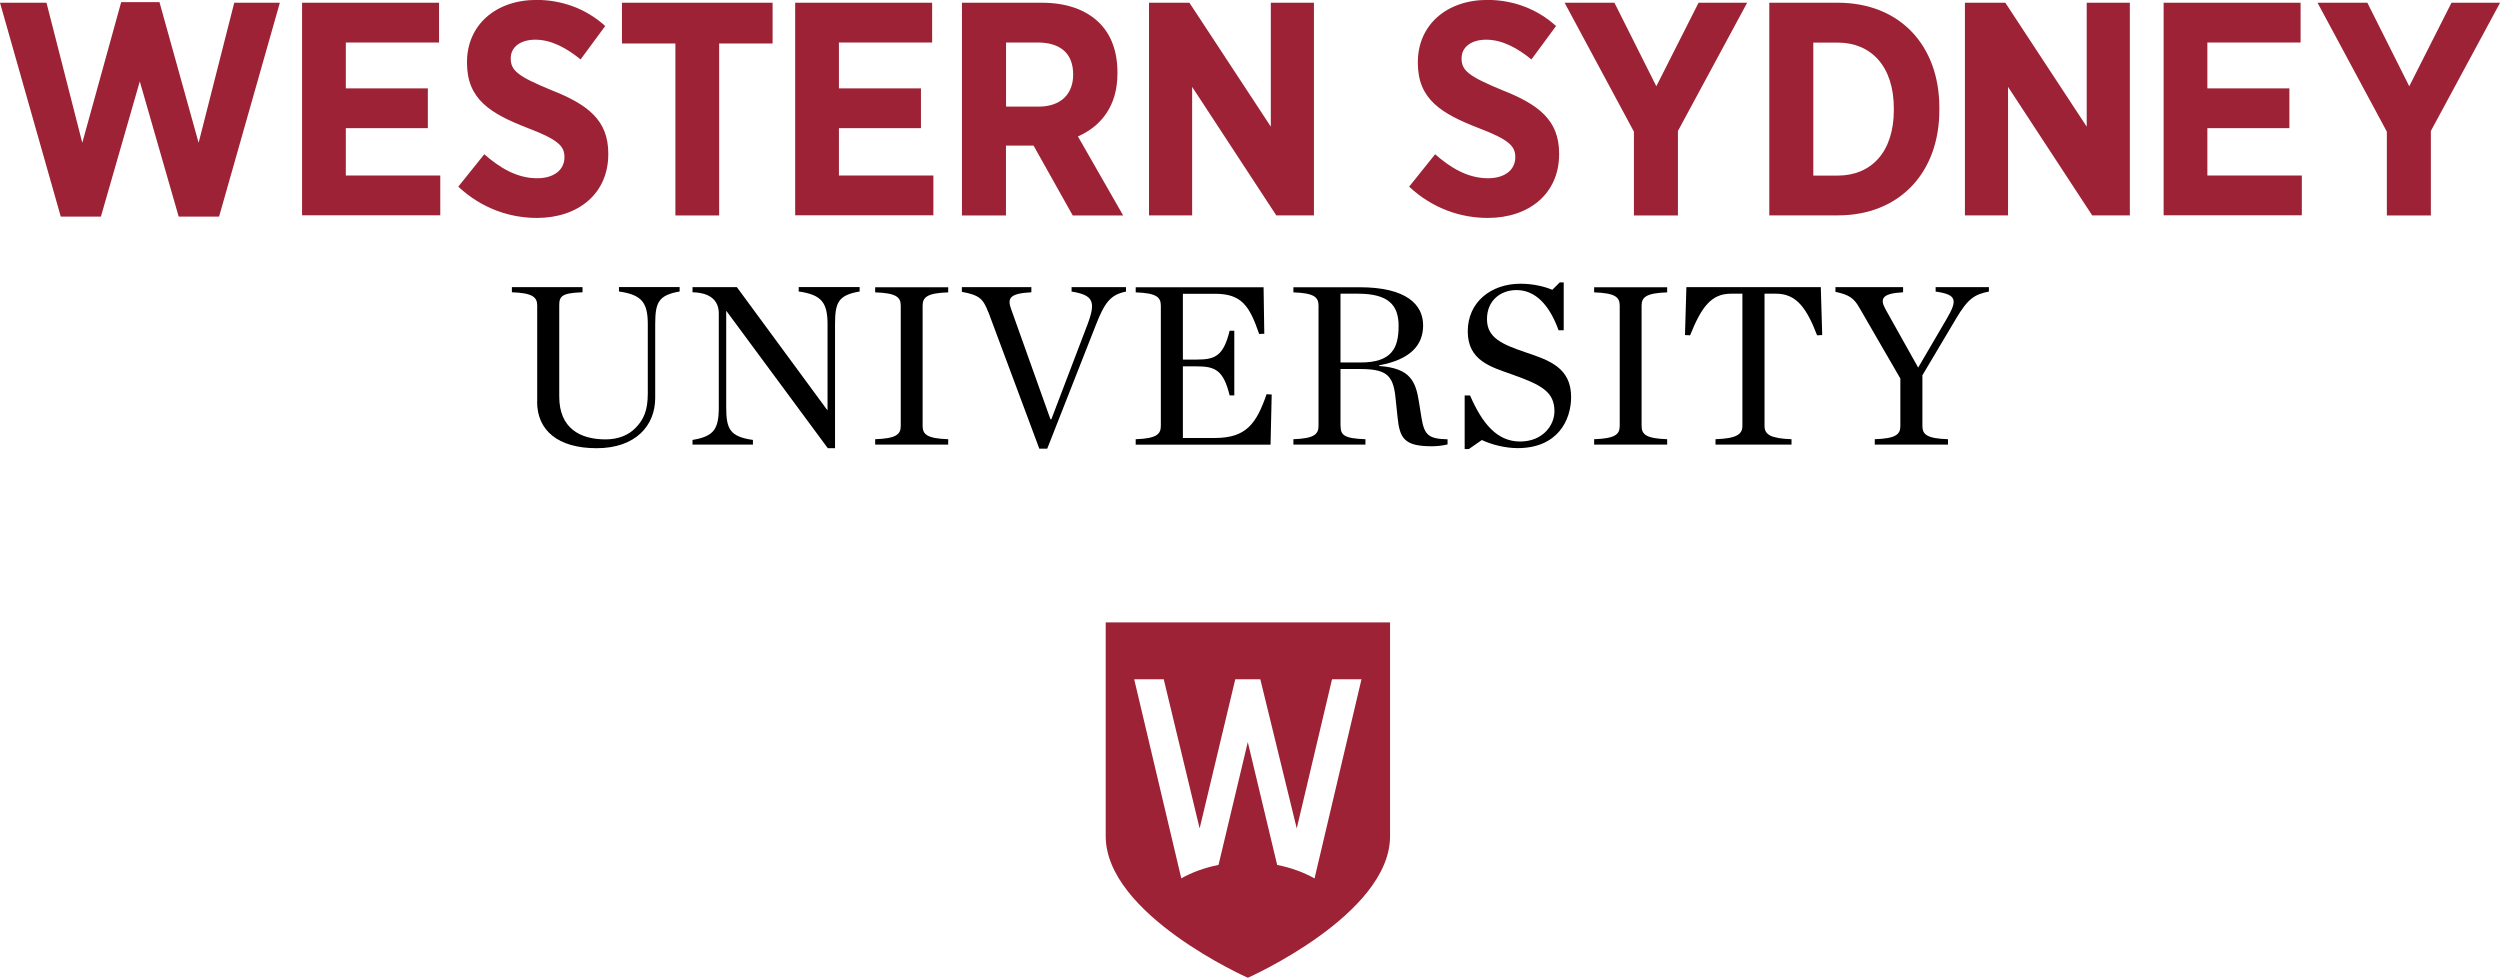<?xml version="1.0" encoding="UTF-8"?>
<svg id="Layer_1" data-name="Layer 1" xmlns="http://www.w3.org/2000/svg" version="1.1" viewBox="0 0 283.46 110.87">
  <defs>
    <style>
      .cls-1 {
        fill: #9d2235;
      }

      .cls-1, .cls-2 {
        stroke-width: 0px;
      }

      .cls-2 {
        fill: #000;
      }
    </style>
  </defs>
  <g>
    <path class="cls-2" d="M60.91,45.55v-10.91c0-.98-.58-1.42-2.87-1.5v-.58h8.01v.58c-2.4.08-2.64.47-2.64,1.5v10.33c0,3.58,2.35,4.85,5.25,4.85,1.4,0,2.56-.45,3.37-1.27.95-.95,1.42-2,1.42-3.95v-7.83c0-2.48-.69-3.35-3.27-3.72v-.5h6.88v.5c-2.4.42-2.77,1.24-2.77,3.72v8.36c0,3.14-2.24,5.69-6.64,5.69s-6.75-2.03-6.75-5.27Z"/>
    <path class="cls-2" d="M82.37,35.27h-.03v10.89c0,2.5.42,3.35,3.03,3.72v.53h-6.85v-.53c2.42-.4,2.98-1.21,2.98-3.72v-10.62c0-1.29-.76-2.35-2.98-2.4v-.58h5.03l10.25,13.94h.03v-9.73c0-2.48-.69-3.35-3.27-3.72v-.5h6.91v.5c-2.43.42-2.79,1.24-2.79,3.72v14.05h-.82l-11.49-15.55Z"/>
    <path class="cls-2" d="M99.23,49.8c2.35-.08,2.9-.53,2.9-1.5v-13.65c0-.98-.55-1.42-2.9-1.5v-.58h8.28v.58c-2.35.08-2.9.53-2.9,1.5v13.65c0,.98.55,1.42,2.9,1.5v.61h-8.28v-.61Z"/>
    <path class="cls-2" d="M112.06,35.41c-.58-1.53-1-1.95-3-2.32v-.53h7.88v.58c-2.4.13-2.77.63-2.29,1.92l4.45,12.47h.11l4.14-10.86c.92-2.5.58-3.22-1.85-3.61v-.5h6.17v.5c-1.79.37-2.42,1.24-3.45,3.87l-5.48,13.94h-.9l-5.77-15.47Z"/>
    <path class="cls-2" d="M128.77,49.8c2.29-.08,2.85-.53,2.85-1.5v-13.65c0-.98-.55-1.42-2.85-1.5v-.58h14.5l.08,5.27-.58.03c-1.11-3.22-2-4.56-5.01-4.56h-3.64v7.46h1.61c2.08,0,3-.45,3.69-3.27h.53v7.33h-.53c-.69-2.82-1.61-3.29-3.69-3.29h-1.61v8.12h3.64c3.53,0,4.69-1.61,5.85-4.96l.58.03-.13,5.69h-15.29v-.61Z"/>
    <path class="cls-2" d="M152,48.3c0,1.03.4,1.42,2.82,1.5v.61h-8.17v-.61c2.29-.08,2.85-.53,2.85-1.5v-13.65c0-.98-.55-1.42-2.85-1.5v-.58h7.51c5.32,0,7.2,1.98,7.2,4.32,0,2.21-1.4,3.87-4.98,4.53v.08c3.53.24,4.14,1.74,4.51,4.09l.29,1.82c.32,1.98.87,2.35,2.95,2.4v.58c-.5.13-1.24.21-1.77.21-3.11,0-3.66-.87-3.9-3.3l-.24-2.27c-.26-2.61-1.16-3.19-4.09-3.19h-2.14v6.46ZM154.26,41.1c3.53,0,4.32-1.61,4.32-4.14,0-2.35-1.13-3.66-4.61-3.66h-1.98v7.8h2.27Z"/>
    <path class="cls-2" d="M166.07,44.84h.61c1.4,3.22,3.08,5.22,5.67,5.22s3.9-1.85,3.9-3.43c0-2.21-1.5-3-4.77-4.16-2.45-.87-5.06-1.58-5.06-4.9s2.64-5.4,5.98-5.4c1.5,0,2.77.34,3.61.69l.84-.84h.45v5.43h-.58c-1.05-2.9-2.64-4.56-4.77-4.56-1.82,0-3.35,1.19-3.35,3.29s1.63,2.85,4.53,3.82c2.45.84,5.01,1.66,5.01,5.01,0,2.69-1.58,5.8-6.06,5.8-1.45,0-3.03-.42-4.06-.92l-1.48,1.03h-.47v-6.06Z"/>
    <path class="cls-2" d="M180.75,49.8c2.35-.08,2.9-.53,2.9-1.5v-13.65c0-.98-.55-1.42-2.9-1.5v-.58h8.28v.58c-2.35.08-2.9.53-2.9,1.5v13.65c0,.98.55,1.42,2.9,1.5v.61h-8.28v-.61Z"/>
    <path class="cls-2" d="M194.5,49.8c2.35-.08,3.06-.53,3.06-1.5v-15h-1.29c-2.24,0-3.35,1.5-4.64,4.72l-.58-.03.16-5.43h15.24l.16,5.43-.58.03c-1.16-3.03-2.32-4.72-4.64-4.72h-1.32v15c0,.98.71,1.42,3.06,1.5v.61h-8.62v-.61Z"/>
    <path class="cls-2" d="M220.73,36.14c1.21-2.08,1.19-2.74-1.26-3.08v-.5h6.04v.5c-1.63.32-2.37.79-3.72,3.06l-3.82,6.43s0,5.75,0,5.75c0,.98.53,1.42,2.9,1.5v.61h-8.3v-.61c2.37-.08,2.9-.53,2.9-1.5v-5.38l-4.59-7.93c-.66-1.19-1.19-1.56-2.77-1.9v-.53h7.67v.58c-2.45.13-2.64.76-1.98,1.95l3.69,6.59,3.24-5.54Z"/>
  </g>
  <g>
    <path class="cls-1" d="M0,.31h5.27l4.06,15.88L13.74.24h4.34l4.44,15.95L26.56.31h5.17l-6.89,24.25h-4.58l-4.41-15.33-4.41,15.33h-4.55L0,.31Z"/>
    <path class="cls-1" d="M34.25.31h15.53v4.51h-10.57v5.2h9.3v4.51h-9.3v5.37h10.71v4.51h-15.67V.31Z"/>
    <path class="cls-1" d="M51.95,21.18l2.96-3.69c1.62,1.41,3.58,2.72,5.99,2.72,1.93,0,3.1-.96,3.1-2.38v-.03c0-1.21-.69-1.96-4.13-3.27-4.27-1.65-6.92-3.27-6.92-7.41v-.07c0-4.2,3.24-7.06,7.89-7.06,2.82,0,5.58.96,7.78,2.96l-2.79,3.79c-1.52-1.24-3.27-2.24-5.13-2.24-1.72,0-2.79.86-2.79,2.1v.03c0,1.38.83,2.03,4.58,3.58,4.2,1.65,6.48,3.44,6.48,7.2v.07c0,4.48-3.41,7.23-8.09,7.23-3.07,0-6.27-1.07-8.92-3.55Z"/>
    <path class="cls-1" d="M76.58,4.93h-6.06V.31h17.08v4.62h-6.06v19.5h-4.96V4.93Z"/>
    <path class="cls-1" d="M90.16.31h15.53v4.51h-10.57v5.2h9.3v4.51h-9.3v5.37h10.71v4.51h-15.67V.31Z"/>
    <path class="cls-1" d="M109.07.31h9.06c2.79,0,5.03.79,6.54,2.31,1.31,1.31,2.03,3.2,2.03,5.58v.14c0,3.65-1.83,5.96-4.48,7.13l5.13,8.96h-5.72l-4.44-7.92h-3.13v7.92h-4.99V.31ZM117.75,12.09c2.55,0,3.93-1.45,3.93-3.62v-.03c0-2.41-1.48-3.62-4.03-3.62h-3.58v7.27h3.69Z"/>
    <path class="cls-1" d="M130.28.31h4.58l9.23,14.05V.31h4.89v24.11h-4.27l-9.54-14.57v14.57h-4.89V.31Z"/>
    <path class="cls-1" d="M159.76,21.18l2.96-3.69c1.62,1.41,3.58,2.72,5.99,2.72,1.93,0,3.1-.96,3.1-2.38v-.03c0-1.21-.69-1.96-4.13-3.27-4.27-1.65-6.92-3.27-6.92-7.41v-.07c0-4.2,3.24-7.06,7.89-7.06,2.82,0,5.58.96,7.78,2.96l-2.79,3.79c-1.52-1.24-3.27-2.24-5.13-2.24-1.72,0-2.79.86-2.79,2.1v.03c0,1.38.83,2.03,4.58,3.58,4.2,1.65,6.48,3.44,6.48,7.2v.07c0,4.48-3.41,7.23-8.09,7.23-3.07,0-6.27-1.07-8.92-3.55Z"/>
    <path class="cls-1" d="M185.25,14.91l-7.85-14.6h5.65l4.75,9.47,4.79-9.47h5.51l-7.85,14.54v9.58h-4.99v-9.51Z"/>
    <path class="cls-1" d="M200.61.31h7.78c6.99,0,11.5,4.82,11.5,11.88v.31c0,7.06-4.51,11.92-11.5,11.92h-7.78V.31ZM205.6,4.82v15.09h2.76c3.79,0,6.37-2.65,6.37-7.44v-.17c0-4.79-2.58-7.47-6.37-7.47h-2.76Z"/>
    <path class="cls-1" d="M222.79.31h4.58l9.23,14.05V.31h4.89v24.11h-4.27l-9.54-14.57v14.57h-4.89V.31Z"/>
    <path class="cls-1" d="M245.32.31h15.53v4.51h-10.57v5.2h9.3v4.51h-9.3v5.37h10.71v4.51h-15.67V.31Z"/>
    <path class="cls-1" d="M270.62,14.91l-7.85-14.6h5.65l4.75,9.47,4.79-9.47h5.51l-7.85,14.54v9.58h-4.99v-9.51Z"/>
  </g>
  <path class="cls-1" d="M125.37,70.57v24.24c0,8.9,16.1,16.06,16.12,16.05.01,0,16.12-7.15,16.12-16.05v-24.24h-32.24ZM149.03,99.59c-1.22-.69-2.66-1.21-4.22-1.52l-3.33-13.93-3.32,13.93c-1.57.31-3,.83-4.22,1.52l-5.34-22.57h3.35l4.07,16.91,4.04-16.91h2.84l4.13,16.91,4-16.91h3.34l-5.32,22.57Z"/>
</svg>
